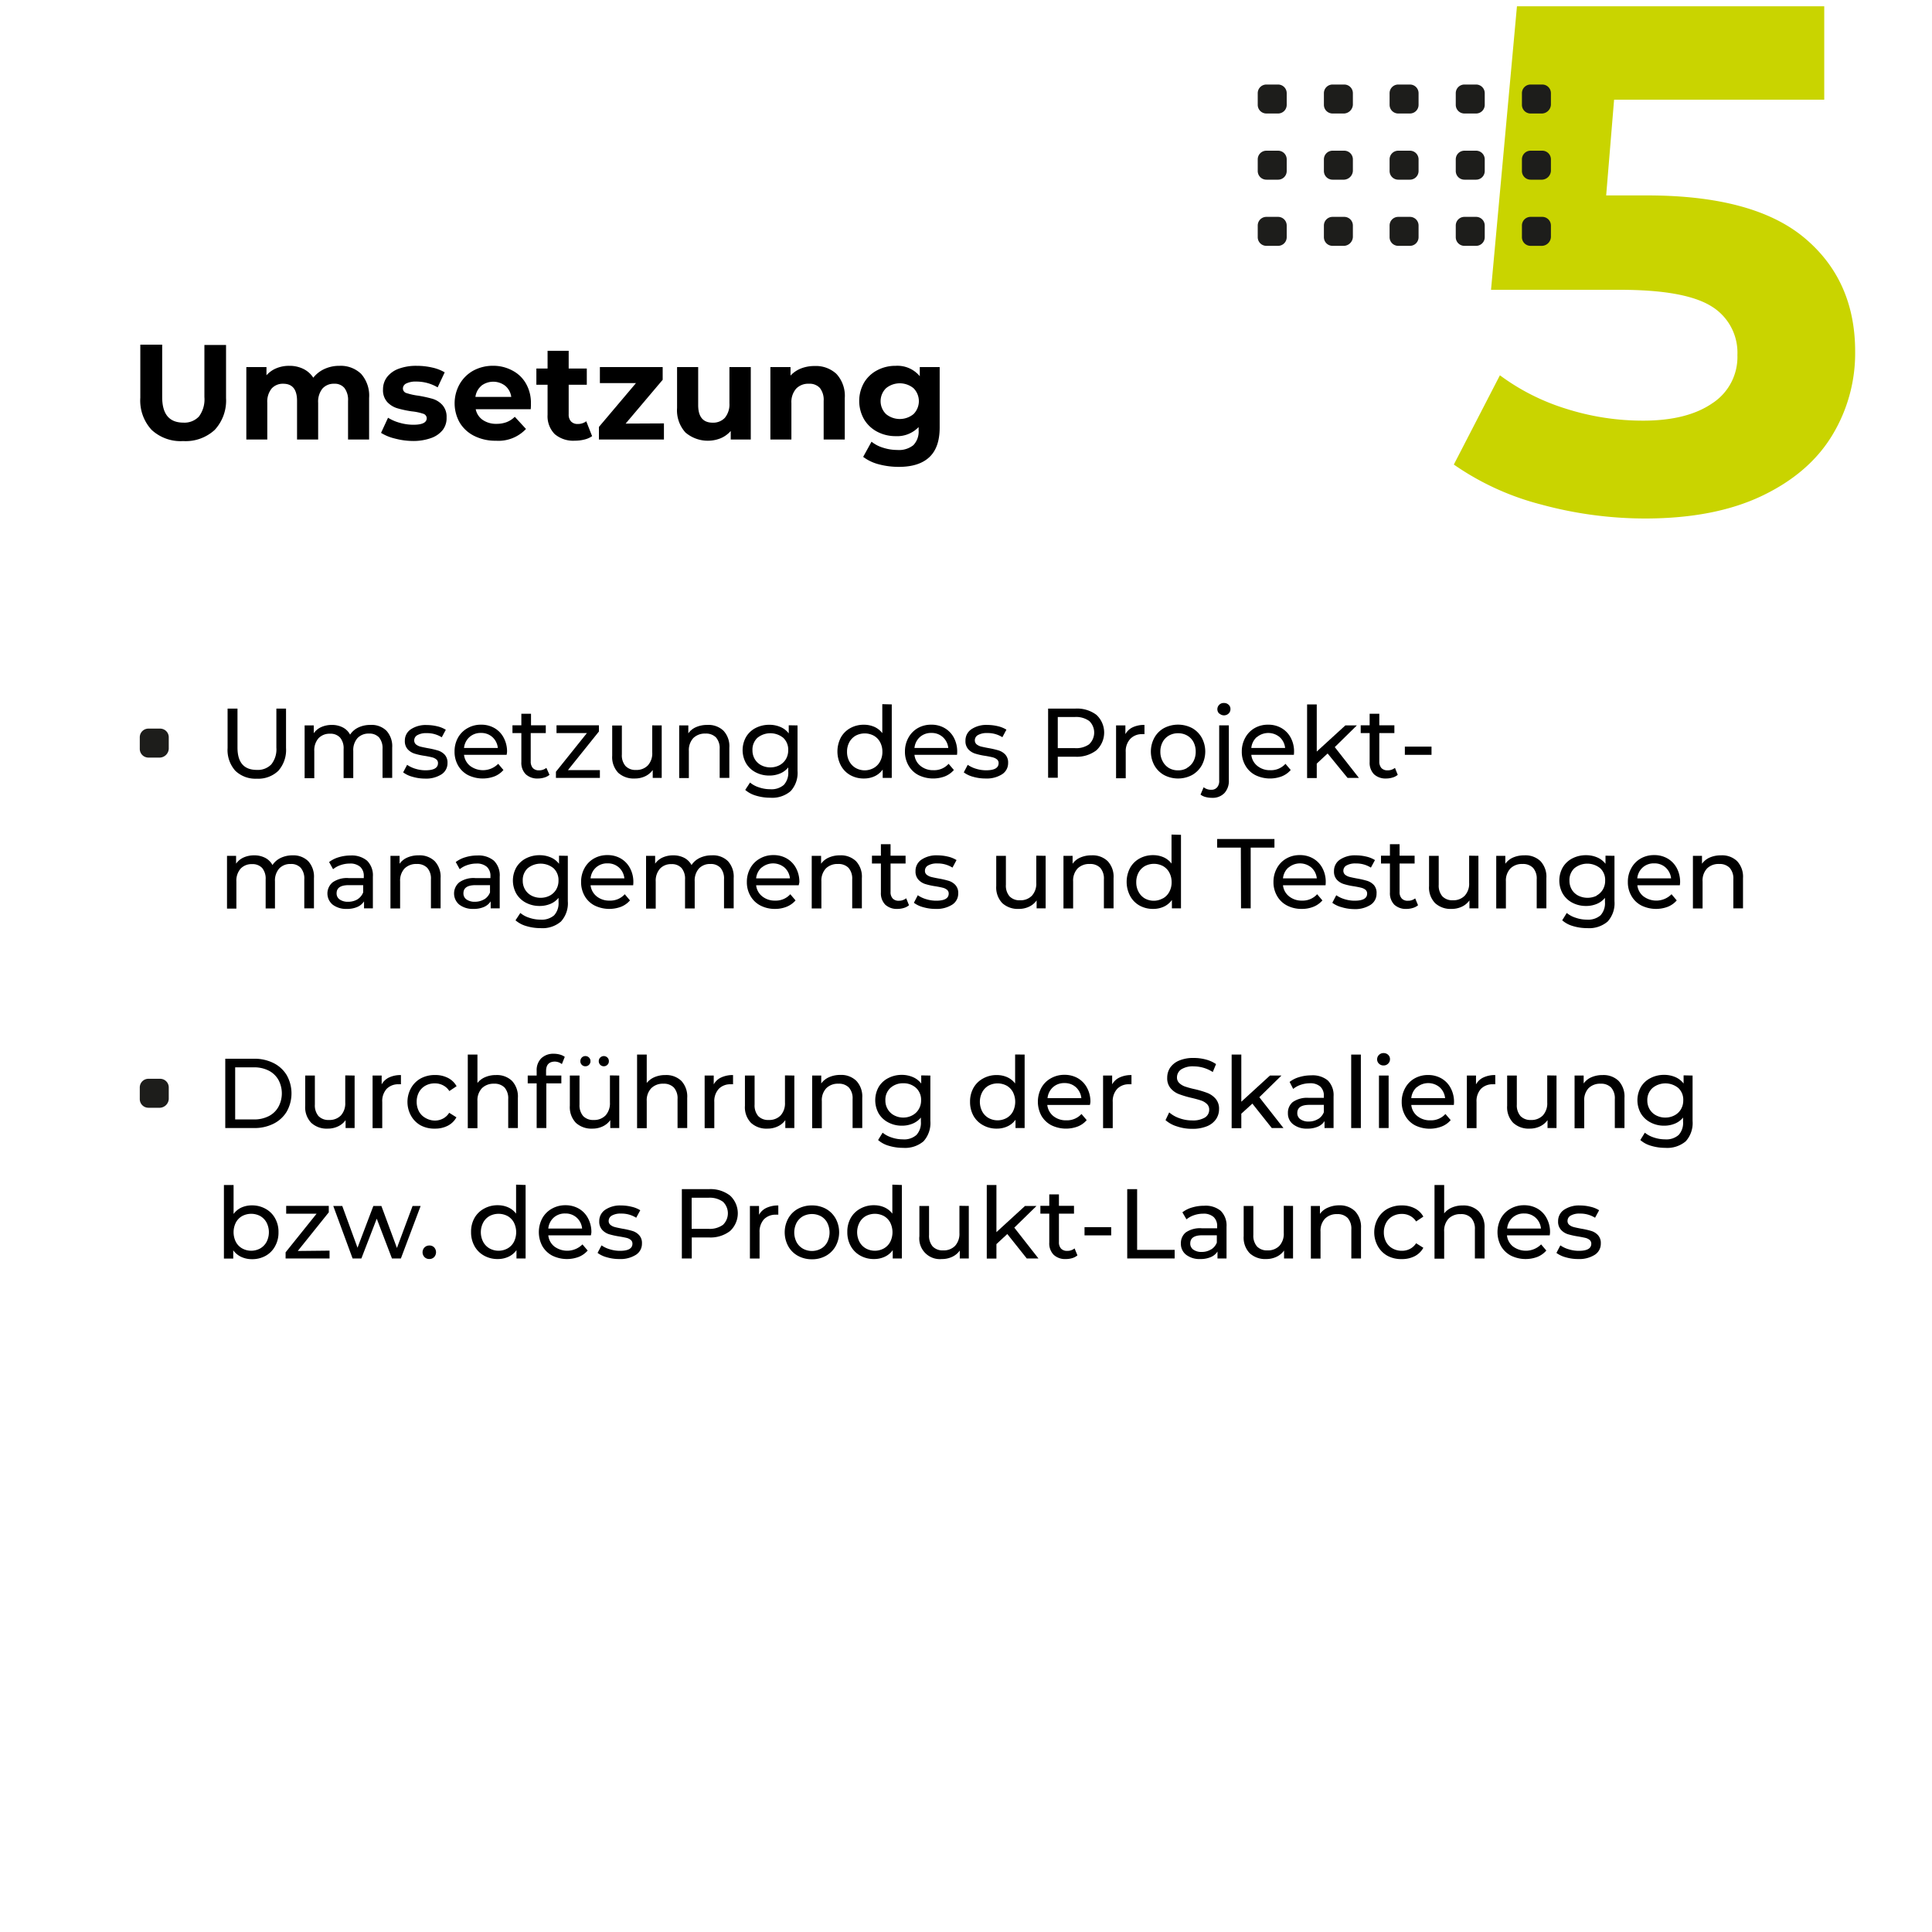 <svg id="Ebene_1" data-name="Ebene 1" xmlns="http://www.w3.org/2000/svg" viewBox="0 0 400 400">
  <g id="HG">
    <g style="isolation: isolate">
      <path d="M373.59,49.25q10.5,8.79,10.5,23.54a32.75,32.75,0,0,1-4.76,17.35Q374.56,98,364.8,102.66t-24.06,4.69a82.26,82.26,0,0,1-21.68-2.9A56,56,0,0,1,301,96.18l9.54-18.48a45.58,45.58,0,0,0,13.71,6.93,52.34,52.34,0,0,0,15.94,2.46q9.09,0,14.3-3.58a11.42,11.42,0,0,0,5.22-10,11.23,11.23,0,0,0-5.44-10.13Q348.78,60,335.37,60H308.7l5.37-58.7h63.62V20.64H334.18l-1.64,19.82H341Q363.08,40.46,373.59,49.25Z" fill="#c9d400"/>
    </g>
    <g>
      <g>
        <path d="M264.6,23.5h-2.4a1.79,1.79,0,0,1-1.8-1.8V19.3a1.79,1.79,0,0,1,1.8-1.8h2.4a1.79,1.79,0,0,1,1.8,1.8v2.4A1.79,1.79,0,0,1,264.6,23.5Z" fill="#1d1d1b"/>
        <path d="M278.3,23.5h-2.4a1.79,1.79,0,0,1-1.8-1.8V19.3a1.79,1.79,0,0,1,1.8-1.8h2.4a1.79,1.79,0,0,1,1.8,1.8v2.4A1.93,1.93,0,0,1,278.3,23.5Z" fill="#1d1d1b"/>
        <path d="M291.9,23.5h-2.4a1.79,1.79,0,0,1-1.8-1.8V19.3a1.79,1.79,0,0,1,1.8-1.8h2.4a1.79,1.79,0,0,1,1.8,1.8v2.4A1.79,1.79,0,0,1,291.9,23.5Z" fill="#1d1d1b"/>
        <path d="M305.6,23.5h-2.4a1.79,1.79,0,0,1-1.8-1.8V19.3a1.79,1.79,0,0,1,1.8-1.8h2.4a1.79,1.79,0,0,1,1.8,1.8v2.4A1.79,1.79,0,0,1,305.6,23.5Z" fill="#1d1d1b"/>
        <path d="M319.3,23.5h-2.4a1.79,1.79,0,0,1-1.8-1.8V19.3a1.79,1.79,0,0,1,1.8-1.8h2.4a1.79,1.79,0,0,1,1.8,1.8v2.4A1.93,1.93,0,0,1,319.3,23.5Z" fill="#1d1d1b"/>
      </g>
      <g>
        <path d="M264.6,37.2h-2.4a1.79,1.79,0,0,1-1.8-1.8V33a1.79,1.79,0,0,1,1.8-1.8h2.4a1.79,1.79,0,0,1,1.8,1.8v2.4A1.79,1.79,0,0,1,264.6,37.2Z" fill="#1d1d1b"/>
        <path d="M278.3,37.2h-2.4a1.79,1.79,0,0,1-1.8-1.8V33a1.79,1.79,0,0,1,1.8-1.8h2.4a1.79,1.79,0,0,1,1.8,1.8v2.4A1.93,1.93,0,0,1,278.3,37.2Z" fill="#1d1d1b"/>
        <path d="M291.9,37.2h-2.4a1.79,1.79,0,0,1-1.8-1.8V33a1.79,1.79,0,0,1,1.8-1.8h2.4a1.79,1.79,0,0,1,1.8,1.8v2.4A1.79,1.79,0,0,1,291.9,37.2Z" fill="#1d1d1b"/>
        <path d="M305.6,37.2h-2.4a1.79,1.79,0,0,1-1.8-1.8V33a1.79,1.79,0,0,1,1.8-1.8h2.4a1.79,1.79,0,0,1,1.8,1.8v2.4A1.79,1.79,0,0,1,305.6,37.2Z" fill="#1d1d1b"/>
        <path d="M319.3,37.2h-2.4a1.79,1.79,0,0,1-1.8-1.8V33a1.79,1.79,0,0,1,1.8-1.8h2.4a1.79,1.79,0,0,1,1.8,1.8v2.4A1.93,1.93,0,0,1,319.3,37.2Z" fill="#1d1d1b"/>
      </g>
      <g>
        <path d="M264.6,50.9h-2.4a1.79,1.79,0,0,1-1.8-1.8V46.7a1.79,1.79,0,0,1,1.8-1.8h2.4a1.79,1.79,0,0,1,1.8,1.8v2.4A1.79,1.79,0,0,1,264.6,50.9Z" fill="#1d1d1b"/>
        <path d="M278.3,50.9h-2.4a1.79,1.79,0,0,1-1.8-1.8V46.7a1.79,1.79,0,0,1,1.8-1.8h2.4a1.79,1.79,0,0,1,1.8,1.8v2.4A1.93,1.93,0,0,1,278.3,50.9Z" fill="#1d1d1b"/>
        <path d="M291.9,50.9h-2.4a1.79,1.79,0,0,1-1.8-1.8V46.7a1.79,1.79,0,0,1,1.8-1.8h2.4a1.79,1.79,0,0,1,1.8,1.8v2.4A1.79,1.79,0,0,1,291.9,50.9Z" fill="#1d1d1b"/>
        <path d="M305.6,50.9h-2.4a1.79,1.79,0,0,1-1.8-1.8V46.7a1.79,1.79,0,0,1,1.8-1.8h2.4a1.79,1.79,0,0,1,1.8,1.8v2.4A1.79,1.79,0,0,1,305.6,50.9Z" fill="#1d1d1b"/>
        <path d="M319.3,50.9h-2.4a1.79,1.79,0,0,1-1.8-1.8V46.7a1.79,1.79,0,0,1,1.8-1.8h2.4a1.79,1.79,0,0,1,1.8,1.8v2.4A1.93,1.93,0,0,1,319.3,50.9Z" fill="#1d1d1b"/>
      </g>
    </g>
  </g>
  <g>
    <rect x="26.9" y="70.3" width="314.1" height="21.7" fill="none"/>
    <g style="isolation: isolate">
      <path d="M31.39,89a8.94,8.94,0,0,1-2.34-6.64v-11h4.53V82.23q0,5.26,4.37,5.27a4.1,4.1,0,0,0,3.25-1.28,5.92,5.92,0,0,0,1.12-4V71.42H46.8v11A8.94,8.94,0,0,1,44.46,89a8.87,8.87,0,0,1-6.54,2.32A8.83,8.83,0,0,1,31.39,89Z"/>
      <path d="M74.76,77.4a6.8,6.8,0,0,1,1.66,5V91H72.06v-8a4.05,4.05,0,0,0-.75-2.67,2.59,2.59,0,0,0-2.11-.88,3.13,3.13,0,0,0-2.44,1,4.32,4.32,0,0,0-.89,2.95V91H61.5v-8q0-3.55-2.86-3.55a3.11,3.11,0,0,0-2.41,1,4.32,4.32,0,0,0-.89,2.95V91H51V76h4.17V77.7a5.53,5.53,0,0,1,2.06-1.46,6.84,6.84,0,0,1,2.68-.5,6.48,6.48,0,0,1,2.88.63,5.09,5.09,0,0,1,2.07,1.83,6.28,6.28,0,0,1,2.34-1.82,7.34,7.34,0,0,1,3.09-.64A6.08,6.08,0,0,1,74.76,77.4Z"/>
      <path d="M81.74,90.79a9.56,9.56,0,0,1-2.85-1.17l1.45-3.13a9.15,9.15,0,0,0,2.44,1.05,10.18,10.18,0,0,0,2.8.4c1.85,0,2.77-.45,2.77-1.37a1,1,0,0,0-.76-.92,10.72,10.72,0,0,0-2.32-.48,21.83,21.83,0,0,1-3-.64,4.72,4.72,0,0,1-2.09-1.29,3.65,3.65,0,0,1-.88-2.63,4.16,4.16,0,0,1,.83-2.54,5.36,5.36,0,0,1,2.4-1.72,10.36,10.36,0,0,1,3.74-.61,14.22,14.22,0,0,1,3.18.35,8.76,8.76,0,0,1,2.62,1l-1.46,3.11A8.64,8.64,0,0,0,86.22,79a4.45,4.45,0,0,0-2.1.39,1.17,1.17,0,0,0-.7,1,1,1,0,0,0,.76,1,13.08,13.08,0,0,0,2.41.53,27.27,27.27,0,0,1,3,.66,4.52,4.52,0,0,1,2,1.27,3.63,3.63,0,0,1,.87,2.58A4,4,0,0,1,91.68,89a5.31,5.31,0,0,1-2.45,1.7,10.9,10.9,0,0,1-3.82.6A15.06,15.06,0,0,1,81.74,90.79Z"/>
      <path d="M109.88,84.72H98.49a3.54,3.54,0,0,0,1.45,2.22,4.85,4.85,0,0,0,2.86.81,5.81,5.81,0,0,0,2.08-.35,4.89,4.89,0,0,0,1.7-1.11l2.32,2.52a7.79,7.79,0,0,1-6.21,2.44,9.76,9.76,0,0,1-4.51-1,7.29,7.29,0,0,1-3-2.75,8.11,8.11,0,0,1,0-8A7.38,7.38,0,0,1,98,76.73a8.52,8.52,0,0,1,4.11-1,8.32,8.32,0,0,1,4,1,6.84,6.84,0,0,1,2.81,2.73,8,8,0,0,1,1,4.13S109.94,84,109.88,84.72ZM99.66,79.88a3.6,3.6,0,0,0-1.23,2.3h7.42a3.62,3.62,0,0,0-1.23-2.29,4.06,4.06,0,0,0-5,0Z"/>
      <path d="M122.59,90.3A4.6,4.6,0,0,1,121,91a7.88,7.88,0,0,1-2,.24,5.89,5.89,0,0,1-4.16-1.37,5.27,5.27,0,0,1-1.47-4V79.66h-2.32V76.3h2.32V72.63h4.37V76.3h3.75v3.36h-3.75v6.13a2.06,2.06,0,0,0,.49,1.47,1.82,1.82,0,0,0,1.38.52,2.86,2.86,0,0,0,1.77-.56Z"/>
      <path d="M137.46,87.66V91H124V88.39l7.67-9.07h-7.47V76h13v2.63l-7.67,9.07Z"/>
      <path d="M155.44,76V91h-4.15V89.23a5.72,5.72,0,0,1-2.07,1.5,7.14,7.14,0,0,1-7.31-1.19,6.84,6.84,0,0,1-1.73-5.07V76h4.37v7.87c0,2.42,1,3.64,3,3.64a3.3,3.3,0,0,0,2.52-1,4.34,4.34,0,0,0,.95-3V76Z"/>
      <path d="M173.18,77.42a6.69,6.69,0,0,1,1.72,5V91h-4.37v-8a3.94,3.94,0,0,0-.78-2.67,2.88,2.88,0,0,0-2.27-.88,3.47,3.47,0,0,0-2.63,1,4.2,4.2,0,0,0-1,3V91H159.5V76h4.17v1.76a5.92,5.92,0,0,1,2.16-1.47,7.57,7.57,0,0,1,2.82-.51A6.22,6.22,0,0,1,173.18,77.42Z"/>
      <path d="M194.55,76V88.5c0,2.77-.71,4.82-2.15,6.16s-3.54,2-6.3,2a16,16,0,0,1-4.15-.53,9.13,9.13,0,0,1-3.24-1.54l1.73-3.14a7.12,7.12,0,0,0,2.41,1.25,9.5,9.5,0,0,0,2.91.46,4.75,4.75,0,0,0,3.35-1,4.07,4.07,0,0,0,1.08-3.1v-.64a6.13,6.13,0,0,1-4.76,1.88,8.08,8.08,0,0,1-3.8-.91,6.89,6.89,0,0,1-2.73-2.57,7.67,7.67,0,0,1,0-7.61,6.87,6.87,0,0,1,2.73-2.56,8,8,0,0,1,3.8-.91,6,6,0,0,1,5,2.15V76Zm-5.41,9.73a3.8,3.8,0,0,0,0-5.35,4.49,4.49,0,0,0-5.7,0,3.75,3.75,0,0,0,0,5.35,4.49,4.49,0,0,0,5.7,0Z"/>
    </g>
  </g>
  <g>
    <g style="isolation: isolate">
      <path d="M48.72,159.58a6.45,6.45,0,0,1-1.6-4.72v-8.15h2.05v8.07q0,4.62,4,4.62a3.87,3.87,0,0,0,3-1.14,5,5,0,0,0,1.05-3.48v-8.07h2v8.15a6.51,6.51,0,0,1-1.6,4.73,6,6,0,0,1-4.47,1.63A6,6,0,0,1,48.72,159.58Z"/>
      <path d="M80,151.28a4.75,4.75,0,0,1,1.2,3.52v6.26h-2v-6a3.46,3.46,0,0,0-.72-2.38,2.69,2.69,0,0,0-2.08-.8,3.13,3.13,0,0,0-2.38.93,3.77,3.77,0,0,0-.88,2.68v5.6h-2v-6a3.41,3.41,0,0,0-.73-2.38,2.68,2.68,0,0,0-2.08-.8,3.13,3.13,0,0,0-2.38.93,3.77,3.77,0,0,0-.88,2.68v5.6h-2V150.19h1.89v1.62a3.76,3.76,0,0,1,1.56-1.28,5.25,5.25,0,0,1,2.19-.44,4.78,4.78,0,0,1,2.25.51,3.5,3.5,0,0,1,1.52,1.5,4.2,4.2,0,0,1,1.71-1.48,5.66,5.66,0,0,1,2.47-.53A4.38,4.38,0,0,1,80,151.28Z"/>
      <path d="M85.39,160.82a5.54,5.54,0,0,1-1.92-.91l.82-1.56a6.1,6.1,0,0,0,1.74.82,7,7,0,0,0,2.07.31c1.72,0,2.58-.49,2.58-1.48a.93.93,0,0,0-.35-.78,2.21,2.21,0,0,0-.87-.42c-.35-.09-.84-.19-1.48-.3a13.65,13.65,0,0,1-2.15-.47,3.29,3.29,0,0,1-1.42-.9,2.49,2.49,0,0,1-.59-1.78A2.78,2.78,0,0,1,85.05,151a5.54,5.54,0,0,1,3.3-.89,9.53,9.53,0,0,1,2.17.26,5.89,5.89,0,0,1,1.78.72l-.84,1.56a5.67,5.67,0,0,0-3.13-.86,3.66,3.66,0,0,0-1.91.41,1.23,1.23,0,0,0-.66,1.09,1.07,1.07,0,0,0,.37.84,2.5,2.5,0,0,0,.91.45c.37.09.88.2,1.53.32a18.07,18.07,0,0,1,2.12.49,3.22,3.22,0,0,1,1.39.87,2.43,2.43,0,0,1,.57,1.72,2.72,2.72,0,0,1-1.26,2.35,5.94,5.94,0,0,1-3.43.87A9.12,9.12,0,0,1,85.39,160.82Z"/>
      <path d="M104.89,156.28H96.07a3.42,3.42,0,0,0,1.27,2.3,4.44,4.44,0,0,0,5.81-.44l1.08,1.28a4.77,4.77,0,0,1-1.83,1.31,6.92,6.92,0,0,1-5.51-.26,5.1,5.1,0,0,1-2.06-2,5.69,5.69,0,0,1-.72-2.87,5.79,5.79,0,0,1,.7-2.85,5.13,5.13,0,0,1,2-2,5.48,5.48,0,0,1,2.8-.71,5.38,5.38,0,0,1,2.78.71,4.94,4.94,0,0,1,1.9,2,6,6,0,0,1,.69,2.91A5.1,5.1,0,0,1,104.89,156.28Zm-7.7-3.67a3.5,3.5,0,0,0-1.12,2.25h7a3.47,3.47,0,0,0-1.11-2.24,3.4,3.4,0,0,0-2.37-.87A3.44,3.44,0,0,0,97.19,152.61Z"/>
      <path d="M113.77,160.42a3,3,0,0,1-1.07.56,4.42,4.42,0,0,1-1.31.2,3.5,3.5,0,0,1-2.54-.88,3.34,3.34,0,0,1-.91-2.52v-6H106.1v-1.62h1.84v-2.38h2v2.38H113v1.62h-3.12v5.88a2,2,0,0,0,.44,1.36,1.67,1.67,0,0,0,1.26.47,2.38,2.38,0,0,0,1.54-.51Z"/>
      <path d="M124.2,159.44v1.62h-9.1v-1.28l6.41-8h-6.29v-1.62H124v1.29l-6.42,8Z"/>
      <path d="M137,150.19v10.87h-1.86v-1.64a4,4,0,0,1-1.57,1.3,4.87,4.87,0,0,1-2.12.46A4.76,4.76,0,0,1,128,160a4.7,4.7,0,0,1-1.25-3.54v-6.25h2v6a3.36,3.36,0,0,0,.76,2.39,2.82,2.82,0,0,0,2.17.81,3.24,3.24,0,0,0,2.46-.95,3.69,3.69,0,0,0,.9-2.66v-5.62Z"/>
      <path d="M149.79,151.29A4.68,4.68,0,0,1,151,154.8v6.26h-2v-6a3.37,3.37,0,0,0-.76-2.38,2.88,2.88,0,0,0-2.18-.8,3.41,3.41,0,0,0-2.52.93,3.69,3.69,0,0,0-.92,2.68v5.6h-2V150.19h1.89v1.64a3.76,3.76,0,0,1,1.61-1.29,5.59,5.59,0,0,1,2.3-.45A4.48,4.48,0,0,1,149.79,151.29Z"/>
      <path d="M165.12,150.19v9.39a5.58,5.58,0,0,1-1.42,4.21,5.85,5.85,0,0,1-4.22,1.37,10.13,10.13,0,0,1-2.93-.42,5.85,5.85,0,0,1-2.26-1.2l1-1.52a5.43,5.43,0,0,0,1.87,1,7,7,0,0,0,2.31.38,3.88,3.88,0,0,0,2.82-.9,3.71,3.71,0,0,0,.91-2.75v-.86a4.36,4.36,0,0,1-1.71,1.26,5.72,5.72,0,0,1-2.21.42,6,6,0,0,1-2.81-.66,5,5,0,0,1-2-1.87,5.55,5.55,0,0,1,0-5.47,4.93,4.93,0,0,1,2-1.86,6.09,6.09,0,0,1,2.81-.65,5.78,5.78,0,0,1,2.29.45,4.22,4.22,0,0,1,1.73,1.33v-1.68Zm-3.74,8.24a3.36,3.36,0,0,0,1.33-1.26,3.52,3.52,0,0,0,.48-1.83,3.35,3.35,0,0,0-1-2.56,4.24,4.24,0,0,0-5.4,0,3.35,3.35,0,0,0-1,2.56,3.52,3.52,0,0,0,.48,1.83,3.36,3.36,0,0,0,1.33,1.26,4.11,4.11,0,0,0,1.94.45A4.06,4.06,0,0,0,161.38,158.43Z"/>
      <path d="M184.63,145.84v15.22h-1.88v-1.73a4.27,4.27,0,0,1-1.66,1.38,5.23,5.23,0,0,1-2.22.47,5.68,5.68,0,0,1-2.83-.7,5,5,0,0,1-1.95-2,6.26,6.26,0,0,1,0-5.79,5,5,0,0,1,1.95-1.94,5.68,5.68,0,0,1,2.83-.7,5.31,5.31,0,0,1,2.16.44,4.24,4.24,0,0,1,1.64,1.3v-6ZM180.9,159a3.34,3.34,0,0,0,1.31-1.35,4.05,4.05,0,0,0,.48-2,4.11,4.11,0,0,0-.48-2,3.31,3.31,0,0,0-1.31-1.34,4,4,0,0,0-3.74,0,3.45,3.45,0,0,0-1.31,1.34,4.11,4.11,0,0,0-.48,2,4.05,4.05,0,0,0,.48,2,3.47,3.47,0,0,0,1.31,1.35,3.81,3.81,0,0,0,3.74,0Z"/>
      <path d="M198.14,156.28h-8.81a3.37,3.37,0,0,0,1.26,2.3,4.07,4.07,0,0,0,2.67.88,4,4,0,0,0,3.14-1.32l1.09,1.28a4.88,4.88,0,0,1-1.84,1.31,6.9,6.9,0,0,1-5.5-.26,5,5,0,0,1-2.06-2,5.6,5.6,0,0,1-.73-2.87,5.79,5.79,0,0,1,.71-2.85,5.1,5.1,0,0,1,1.94-2,5.48,5.48,0,0,1,2.8-.71,5.35,5.35,0,0,1,2.78.71,5,5,0,0,1,1.91,2,6.13,6.13,0,0,1,.68,2.91A5.1,5.1,0,0,1,198.14,156.28Zm-7.7-3.67a3.49,3.49,0,0,0-1.11,2.25h7a3.48,3.48,0,0,0-1.12-2.24,3.38,3.38,0,0,0-2.37-.87A3.44,3.44,0,0,0,190.44,152.61Z"/>
      <path d="M201.46,160.82a5.54,5.54,0,0,1-1.92-.91l.82-1.56a6,6,0,0,0,1.74.82,7,7,0,0,0,2.07.31c1.72,0,2.58-.49,2.58-1.48a.93.93,0,0,0-.35-.78,2.21,2.21,0,0,0-.87-.42c-.35-.09-.84-.19-1.48-.3a13.25,13.25,0,0,1-2.14-.47,3.26,3.26,0,0,1-1.43-.9,2.49,2.49,0,0,1-.59-1.78,2.78,2.78,0,0,1,1.23-2.37,5.54,5.54,0,0,1,3.3-.89,9.53,9.53,0,0,1,2.17.26,5.89,5.89,0,0,1,1.78.72l-.84,1.56a5.67,5.67,0,0,0-3.13-.86,3.66,3.66,0,0,0-1.91.41,1.23,1.23,0,0,0-.66,1.09,1.07,1.07,0,0,0,.37.84,2.5,2.5,0,0,0,.91.45c.37.09.88.2,1.53.32a18.07,18.07,0,0,1,2.12.49,3.22,3.22,0,0,1,1.39.87,2.43,2.43,0,0,1,.57,1.72,2.72,2.72,0,0,1-1.26,2.35,5.94,5.94,0,0,1-3.43.87A9.12,9.12,0,0,1,201.46,160.82Z"/>
      <path d="M227,148a5,5,0,0,1,0,7.34,6.65,6.65,0,0,1-4.39,1.33H219v4.35H217V146.71h5.6A6.65,6.65,0,0,1,227,148Zm-1.48,6.06a3.31,3.31,0,0,0,0-4.78,4.63,4.63,0,0,0-3-.83H219v6.44h3.49A4.63,4.63,0,0,0,225.49,154.1Z"/>
      <path d="M234.51,150.58a5.47,5.47,0,0,1,2.44-.49V152a2.64,2.64,0,0,0-.45,0,3.28,3.28,0,0,0-2.51,1,3.75,3.75,0,0,0-.92,2.71v5.42h-2V150.19H233V152A3.37,3.37,0,0,1,234.51,150.58Z"/>
      <path d="M241,160.46a5.2,5.2,0,0,1-2-2,6,6,0,0,1,0-5.72,5.08,5.08,0,0,1,2-2,6.3,6.3,0,0,1,5.81,0,5.19,5.19,0,0,1,2,2,6,6,0,0,1,0,5.72,5.31,5.31,0,0,1-2,2,6.22,6.22,0,0,1-5.81,0Zm4.78-1.49a3.4,3.4,0,0,0,1.31-1.35,4.16,4.16,0,0,0,.47-2,4.22,4.22,0,0,0-.47-2,3.38,3.38,0,0,0-1.31-1.34,3.74,3.74,0,0,0-1.87-.47,3.8,3.8,0,0,0-1.88.47,3.45,3.45,0,0,0-1.31,1.34,4.11,4.11,0,0,0-.48,2,4.05,4.05,0,0,0,.48,2A3.47,3.47,0,0,0,242,159a3.61,3.61,0,0,0,1.88.49A3.55,3.55,0,0,0,245.79,159Z"/>
      <path d="M249.56,165a2.74,2.74,0,0,1-1-.49l.64-1.52a2.42,2.42,0,0,0,1.6.52A1.49,1.49,0,0,0,252,163a2,2,0,0,0,.42-1.42v-11.4h2v11.36a3.71,3.71,0,0,1-.9,2.64,3.34,3.34,0,0,1-2.56,1A5.1,5.1,0,0,1,249.56,165Zm2.86-17.26a1.27,1.27,0,0,1,0-1.81,1.26,1.26,0,0,1,1-.38,1.32,1.32,0,0,1,.95.36,1.13,1.13,0,0,1,.38.89,1.23,1.23,0,0,1-.38.93,1.39,1.39,0,0,1-1.9,0Z"/>
      <path d="M267.88,156.28h-8.81a3.37,3.37,0,0,0,1.26,2.3,4.07,4.07,0,0,0,2.67.88,4,4,0,0,0,3.14-1.32l1.09,1.28a4.8,4.8,0,0,1-1.84,1.31,6.9,6.9,0,0,1-5.5-.26,5,5,0,0,1-2.06-2,5.6,5.6,0,0,1-.73-2.87,5.79,5.79,0,0,1,.71-2.85,5.1,5.1,0,0,1,1.94-2,5.48,5.48,0,0,1,2.8-.71,5.35,5.35,0,0,1,2.78.71,5,5,0,0,1,1.91,2,6,6,0,0,1,.68,2.91A5.1,5.1,0,0,1,267.88,156.28Zm-7.69-3.67a3.46,3.46,0,0,0-1.12,2.25h7a3.48,3.48,0,0,0-1.12-2.24,3.67,3.67,0,0,0-4.73,0Z"/>
      <path d="M274.87,156l-2.25,2.09v3h-2V145.84h2v9.76l5.92-5.41h2.38l-4.57,4.49,5,6.38H279Z"/>
      <path d="M289.39,160.42a2.87,2.87,0,0,1-1.07.56,4.42,4.42,0,0,1-1.31.2,3.51,3.51,0,0,1-2.54-.88,3.38,3.38,0,0,1-.9-2.52v-6h-1.85v-1.62h1.85v-2.38h2v2.38h3.12v1.62h-3.12v5.88a2,2,0,0,0,.44,1.36,1.68,1.68,0,0,0,1.27.47,2.35,2.35,0,0,0,1.53-.51Z"/>
      <path d="M290.86,154.58h5.52v1.7h-5.52Z"/>
      <path d="M63.8,178.28A4.75,4.75,0,0,1,65,181.8v6.26H63v-6a3.41,3.41,0,0,0-.73-2.38,2.68,2.68,0,0,0-2.08-.8,3.13,3.13,0,0,0-2.38.93,3.77,3.77,0,0,0-.88,2.68v5.6H55v-6a3.46,3.46,0,0,0-.72-2.38,2.7,2.7,0,0,0-2.09-.8,3.1,3.1,0,0,0-2.37.93,3.77,3.77,0,0,0-.88,2.68v5.6H47V177.19h1.88v1.62a3.83,3.83,0,0,1,1.56-1.28,5.25,5.25,0,0,1,2.19-.44,4.85,4.85,0,0,1,2.26.51,3.55,3.55,0,0,1,1.52,1.5,4.2,4.2,0,0,1,1.71-1.48,5.63,5.63,0,0,1,2.47-.53A4.38,4.38,0,0,1,63.8,178.28Z"/>
      <path d="M76,178.2a4.25,4.25,0,0,1,1.2,3.3v6.56H75.37v-1.44a3.15,3.15,0,0,1-1.4,1.16,5.32,5.32,0,0,1-2.17.4,4.58,4.58,0,0,1-2.92-.88,3,3,0,0,1,0-4.63,5.15,5.15,0,0,1,3.32-.87h3.12v-.39a2.51,2.51,0,0,0-.74-1.94,3.12,3.12,0,0,0-2.17-.68,5.82,5.82,0,0,0-1.89.32,4.86,4.86,0,0,0-1.56.85l-.82-1.48a6,6,0,0,1,2-1,8.4,8.4,0,0,1,2.48-.36A4.91,4.91,0,0,1,76,178.2Zm-2,8a2.94,2.94,0,0,0,1.19-1.43v-1.51h-3c-1.66,0-2.5.56-2.5,1.68a1.5,1.5,0,0,0,.64,1.29,2.92,2.92,0,0,0,1.76.47A3.72,3.72,0,0,0,74.08,186.16Z"/>
      <path d="M90,178.29a4.72,4.72,0,0,1,1.22,3.51v6.26h-2v-6a3.32,3.32,0,0,0-.76-2.38,2.87,2.87,0,0,0-2.17-.8,3.41,3.41,0,0,0-2.53.93,3.69,3.69,0,0,0-.92,2.68v5.6h-2V177.19h1.89v1.64a3.82,3.82,0,0,1,1.61-1.29,5.67,5.67,0,0,1,2.31-.45A4.5,4.5,0,0,1,90,178.29Z"/>
      <path d="M102.26,178.2a4.25,4.25,0,0,1,1.2,3.3v6.56h-1.87v-1.44a3.15,3.15,0,0,1-1.4,1.16,5.32,5.32,0,0,1-2.17.4,4.58,4.58,0,0,1-2.92-.88,3,3,0,0,1,0-4.63,5.15,5.15,0,0,1,3.32-.87h3.12v-.39a2.51,2.51,0,0,0-.74-1.94,3.12,3.12,0,0,0-2.17-.68,5.82,5.82,0,0,0-1.89.32,4.86,4.86,0,0,0-1.56.85l-.82-1.48a6,6,0,0,1,2-1,8.4,8.4,0,0,1,2.48-.36A4.93,4.93,0,0,1,102.26,178.2Zm-2,8a2.94,2.94,0,0,0,1.19-1.43v-1.51h-3c-1.66,0-2.5.56-2.5,1.68a1.5,1.5,0,0,0,.64,1.29,2.92,2.92,0,0,0,1.76.47A3.72,3.72,0,0,0,100.3,186.16Z"/>
      <path d="M117.56,177.19v9.39a5.58,5.58,0,0,1-1.42,4.21,5.85,5.85,0,0,1-4.22,1.37,10.13,10.13,0,0,1-2.93-.42,5.85,5.85,0,0,1-2.26-1.2l1-1.52a5.43,5.43,0,0,0,1.87,1,7,7,0,0,0,2.31.38,3.88,3.88,0,0,0,2.82-.9,3.71,3.71,0,0,0,.91-2.75v-.86a4.29,4.29,0,0,1-1.71,1.26,5.71,5.71,0,0,1-2.2.42,6,6,0,0,1-2.82-.66,5,5,0,0,1-2-1.87,5.55,5.55,0,0,1,0-5.47,4.93,4.93,0,0,1,2-1.86,6.1,6.1,0,0,1,2.82-.65,5.73,5.73,0,0,1,2.28.45,4.22,4.22,0,0,1,1.73,1.33v-1.68Zm-3.74,8.24a3.36,3.36,0,0,0,1.33-1.26,3.52,3.52,0,0,0,.48-1.83,3.35,3.35,0,0,0-1-2.56,4.24,4.24,0,0,0-5.4,0,3.35,3.35,0,0,0-1,2.56,3.52,3.52,0,0,0,.48,1.83,3.36,3.36,0,0,0,1.33,1.26,4.11,4.11,0,0,0,1.94.45A4.06,4.06,0,0,0,113.82,185.43Z"/>
      <path d="M131.09,183.28h-8.82a3.45,3.45,0,0,0,1.26,2.3,4.08,4.08,0,0,0,2.68.88,4,4,0,0,0,3.14-1.32l1.08,1.28a4.77,4.77,0,0,1-1.83,1.31,6.92,6.92,0,0,1-5.51-.26,5,5,0,0,1-2.06-2,5.69,5.69,0,0,1-.72-2.87,5.79,5.79,0,0,1,.7-2.85,5.06,5.06,0,0,1,1.95-2,5.48,5.48,0,0,1,2.8-.71,5.38,5.38,0,0,1,2.78.71,5,5,0,0,1,1.9,2,6,6,0,0,1,.69,2.91A5.1,5.1,0,0,1,131.09,183.28Zm-7.7-3.67a3.46,3.46,0,0,0-1.12,2.25h7a3.52,3.52,0,0,0-1.11-2.24,3.4,3.4,0,0,0-2.37-.87A3.44,3.44,0,0,0,123.39,179.61Z"/>
      <path d="M150.7,178.28a4.75,4.75,0,0,1,1.2,3.52v6.26h-2v-6a3.41,3.41,0,0,0-.73-2.38,2.69,2.69,0,0,0-2.08-.8,3.13,3.13,0,0,0-2.38.93,3.77,3.77,0,0,0-.88,2.68v5.6h-2v-6a3.41,3.41,0,0,0-.73-2.38,2.66,2.66,0,0,0-2.08-.8,3.1,3.1,0,0,0-2.37.93,3.77,3.77,0,0,0-.89,2.68v5.6h-2V177.19h1.88v1.62a3.83,3.83,0,0,1,1.56-1.28,5.25,5.25,0,0,1,2.19-.44,4.85,4.85,0,0,1,2.26.51,3.6,3.6,0,0,1,1.52,1.5,4.2,4.2,0,0,1,1.71-1.48,5.63,5.63,0,0,1,2.47-.53A4.4,4.4,0,0,1,150.7,178.28Z"/>
      <path d="M165.36,183.28h-8.81a3.37,3.37,0,0,0,1.26,2.3,4.07,4.07,0,0,0,2.67.88,4,4,0,0,0,3.14-1.32l1.09,1.28a4.8,4.8,0,0,1-1.84,1.31,6.37,6.37,0,0,1-2.45.45,6.44,6.44,0,0,1-3-.71,5,5,0,0,1-2.06-2,5.6,5.6,0,0,1-.73-2.87,5.79,5.79,0,0,1,.71-2.85,5.06,5.06,0,0,1,2-2,5.44,5.44,0,0,1,2.79-.71,5.35,5.35,0,0,1,2.78.71,5,5,0,0,1,1.91,2,6,6,0,0,1,.68,2.91A5.1,5.1,0,0,1,165.36,183.28Zm-7.69-3.67a3.46,3.46,0,0,0-1.12,2.25h7a3.48,3.48,0,0,0-1.12-2.24,3.67,3.67,0,0,0-4.73,0Z"/>
      <path d="M177.22,178.29a4.68,4.68,0,0,1,1.22,3.51v6.26h-2v-6a3.37,3.37,0,0,0-.76-2.38,2.88,2.88,0,0,0-2.18-.8,3.41,3.41,0,0,0-2.52.93,3.69,3.69,0,0,0-.92,2.68v5.6h-2V177.19H170v1.64a3.76,3.76,0,0,1,1.61-1.29,5.59,5.59,0,0,1,2.3-.45A4.48,4.48,0,0,1,177.22,178.29Z"/>
      <path d="M188.2,187.42a2.9,2.9,0,0,1-1.06.56,4.54,4.54,0,0,1-1.32.2,3.51,3.51,0,0,1-2.54-.88,3.38,3.38,0,0,1-.9-2.52v-6h-1.85v-1.62h1.85v-2.38h2v2.38h3.11v1.62h-3.11v5.88a1.9,1.9,0,0,0,.44,1.36,1.64,1.64,0,0,0,1.26.47,2.4,2.4,0,0,0,1.54-.51Z"/>
      <path d="M191.13,187.82a5.54,5.54,0,0,1-1.92-.91l.81-1.56a6,6,0,0,0,1.75.82,7,7,0,0,0,2.07.31c1.72,0,2.58-.49,2.58-1.48a1,1,0,0,0-.35-.78,2.21,2.21,0,0,0-.87-.42c-.35-.09-.84-.19-1.49-.3a13.76,13.76,0,0,1-2.14-.47,3.23,3.23,0,0,1-1.42-.9,2.49,2.49,0,0,1-.6-1.78,2.78,2.78,0,0,1,1.23-2.37,5.54,5.54,0,0,1,3.3-.89,9.55,9.55,0,0,1,2.18.26,5.89,5.89,0,0,1,1.78.72l-.84,1.56a5.68,5.68,0,0,0-3.14-.86,3.62,3.62,0,0,0-1.9.41,1.23,1.23,0,0,0-.66,1.09,1,1,0,0,0,.37.84,2.5,2.5,0,0,0,.91.45c.36.09.87.2,1.53.32a18.56,18.56,0,0,1,2.12.49,3.13,3.13,0,0,1,1.38.87,2.39,2.39,0,0,1,.58,1.72,2.72,2.72,0,0,1-1.26,2.35,6,6,0,0,1-3.44.87A9.1,9.1,0,0,1,191.13,187.82Z"/>
      <path d="M216.49,177.19v10.87h-1.87v-1.64a3.9,3.9,0,0,1-1.56,1.3,4.87,4.87,0,0,1-2.12.46,4.76,4.76,0,0,1-3.43-1.2,4.7,4.7,0,0,1-1.25-3.54v-6.25h2v6a3.36,3.36,0,0,0,.76,2.39,2.82,2.82,0,0,0,2.17.81,3.24,3.24,0,0,0,2.46-.95,3.69,3.69,0,0,0,.9-2.66v-5.62Z"/>
      <path d="M229.33,178.29a4.68,4.68,0,0,1,1.22,3.51v6.26h-2v-6a3.36,3.36,0,0,0-.75-2.38,2.88,2.88,0,0,0-2.18-.8,3.41,3.41,0,0,0-2.52.93,3.69,3.69,0,0,0-.92,2.68v5.6h-2V177.19h1.89v1.64a3.76,3.76,0,0,1,1.61-1.29,5.59,5.59,0,0,1,2.3-.45A4.48,4.48,0,0,1,229.33,178.29Z"/>
      <path d="M244.51,172.84v15.22h-1.88v-1.73a4.27,4.27,0,0,1-1.66,1.38,5.23,5.23,0,0,1-2.22.47,5.68,5.68,0,0,1-2.83-.7,5,5,0,0,1-1.95-2,6.26,6.26,0,0,1,0-5.79,5,5,0,0,1,1.95-1.94,5.68,5.68,0,0,1,2.83-.7,5.31,5.31,0,0,1,2.16.44,4.24,4.24,0,0,1,1.64,1.3v-6ZM240.78,186a3.34,3.34,0,0,0,1.31-1.35,4.05,4.05,0,0,0,.48-2,4.11,4.11,0,0,0-.48-2,3.31,3.31,0,0,0-1.31-1.34,4,4,0,0,0-3.74,0,3.45,3.45,0,0,0-1.31,1.34,4.11,4.11,0,0,0-.48,2,4.05,4.05,0,0,0,.48,2A3.47,3.47,0,0,0,237,186a3.81,3.81,0,0,0,3.74,0Z"/>
      <path d="M256.9,175.49H252v-1.78h11.86v1.78h-4.92v12.57h-2Z"/>
      <path d="M274.44,183.28h-8.81a3.37,3.37,0,0,0,1.26,2.3,4.07,4.07,0,0,0,2.67.88,4,4,0,0,0,3.14-1.32l1.09,1.28a4.8,4.8,0,0,1-1.84,1.31,6.37,6.37,0,0,1-2.45.45,6.44,6.44,0,0,1-3.05-.71,5,5,0,0,1-2.06-2,5.6,5.6,0,0,1-.73-2.87,5.79,5.79,0,0,1,.71-2.85,5.06,5.06,0,0,1,1.95-2,5.44,5.44,0,0,1,2.79-.71,5.35,5.35,0,0,1,2.78.71,5,5,0,0,1,1.91,2,6,6,0,0,1,.68,2.91A5.1,5.1,0,0,1,274.44,183.28Zm-7.69-3.67a3.46,3.46,0,0,0-1.12,2.25h7a3.48,3.48,0,0,0-1.12-2.24,3.67,3.67,0,0,0-4.73,0Z"/>
      <path d="M277.76,187.82a5.54,5.54,0,0,1-1.92-.91l.82-1.56a6.1,6.1,0,0,0,1.74.82,7,7,0,0,0,2.07.31c1.72,0,2.58-.49,2.58-1.48a1,1,0,0,0-.34-.78,2.32,2.32,0,0,0-.88-.42c-.34-.09-.84-.19-1.48-.3a13.25,13.25,0,0,1-2.14-.47,3.26,3.26,0,0,1-1.43-.9,2.49,2.49,0,0,1-.59-1.78,2.78,2.78,0,0,1,1.23-2.37,5.54,5.54,0,0,1,3.3-.89,9.46,9.46,0,0,1,2.17.26,5.89,5.89,0,0,1,1.78.72l-.84,1.56a5.67,5.67,0,0,0-3.13-.86,3.66,3.66,0,0,0-1.91.41,1.23,1.23,0,0,0-.66,1.09,1.07,1.07,0,0,0,.37.84,2.47,2.47,0,0,0,.92.45c.36.09.87.2,1.52.32a18.07,18.07,0,0,1,2.12.49,3.22,3.22,0,0,1,1.39.87A2.43,2.43,0,0,1,285,185a2.72,2.72,0,0,1-1.26,2.35,5.94,5.94,0,0,1-3.43.87A9.12,9.12,0,0,1,277.76,187.82Z"/>
      <path d="M293.59,187.42a2.87,2.87,0,0,1-1.07.56,4.42,4.42,0,0,1-1.31.2,3.51,3.51,0,0,1-2.54-.88,3.38,3.38,0,0,1-.9-2.52v-6h-1.85v-1.62h1.85v-2.38h2v2.38h3.11v1.62h-3.11v5.88a1.9,1.9,0,0,0,.44,1.36,1.64,1.64,0,0,0,1.26.47A2.35,2.35,0,0,0,293,186Z"/>
      <path d="M306.09,177.19v10.87h-1.86v-1.64a4,4,0,0,1-1.57,1.3,4.87,4.87,0,0,1-2.12.46,4.72,4.72,0,0,1-3.42-1.2,4.66,4.66,0,0,1-1.25-3.54v-6.25h2v6a3.41,3.41,0,0,0,.76,2.39,2.84,2.84,0,0,0,2.17.81,3.24,3.24,0,0,0,2.46-.95,3.65,3.65,0,0,0,.91-2.66v-5.62Z"/>
      <path d="M318.94,178.29a4.72,4.72,0,0,1,1.22,3.51v6.26h-2v-6a3.32,3.32,0,0,0-.76-2.38,2.85,2.85,0,0,0-2.17-.8,3.37,3.37,0,0,0-2.52.93,3.65,3.65,0,0,0-.93,2.68v5.6h-2V177.19h1.88v1.64a3.89,3.89,0,0,1,1.61-1.29,5.67,5.67,0,0,1,2.31-.45A4.5,4.5,0,0,1,318.94,178.29Z"/>
      <path d="M334.26,177.19v9.39a5.62,5.62,0,0,1-1.41,4.21,5.88,5.88,0,0,1-4.23,1.37,10.13,10.13,0,0,1-2.93-.42,5.74,5.74,0,0,1-2.25-1.2l.94-1.52a5.48,5.48,0,0,0,1.88,1,6.89,6.89,0,0,0,2.3.38,3.88,3.88,0,0,0,2.82-.9,3.71,3.71,0,0,0,.91-2.75v-.86a4.29,4.29,0,0,1-1.71,1.26,5.67,5.67,0,0,1-2.2.42,6,6,0,0,1-2.82-.66,5,5,0,0,1-2-1.87,5.55,5.55,0,0,1,0-5.47,4.93,4.93,0,0,1,2-1.86,6.1,6.1,0,0,1,2.82-.65,5.73,5.73,0,0,1,2.28.45,4.25,4.25,0,0,1,1.74,1.33v-1.68Zm-3.74,8.24a3.3,3.3,0,0,0,1.33-1.26,3.52,3.52,0,0,0,.48-1.83,3.32,3.32,0,0,0-1-2.56,4.23,4.23,0,0,0-5.39,0,3.33,3.33,0,0,0-1,2.56,3.52,3.52,0,0,0,.48,1.83,3.32,3.32,0,0,0,1.34,1.26,4.34,4.34,0,0,0,3.85,0Z"/>
      <path d="M347.79,183.28H339a3.37,3.37,0,0,0,1.26,2.3,4.44,4.44,0,0,0,5.81-.44l1.08,1.28a4.77,4.77,0,0,1-1.83,1.31,6.9,6.9,0,0,1-5.5-.26,5,5,0,0,1-2.06-2,5.6,5.6,0,0,1-.73-2.87,5.69,5.69,0,0,1,.71-2.85,5.1,5.1,0,0,1,1.94-2,5.48,5.48,0,0,1,2.8-.71,5.35,5.35,0,0,1,2.78.71,5,5,0,0,1,1.91,2,6.13,6.13,0,0,1,.68,2.91A5.1,5.1,0,0,1,347.79,183.28Zm-7.7-3.67a3.45,3.45,0,0,0-1.11,2.25h7a3.53,3.53,0,0,0-1.12-2.24,3.4,3.4,0,0,0-2.37-.87A3.44,3.44,0,0,0,340.09,179.61Z"/>
      <path d="M359.65,178.29a4.72,4.72,0,0,1,1.22,3.51v6.26h-2v-6a3.32,3.32,0,0,0-.76-2.38,2.85,2.85,0,0,0-2.17-.8,3.37,3.37,0,0,0-2.52.93,3.65,3.65,0,0,0-.92,2.68v5.6h-2V177.19h1.88v1.64a3.89,3.89,0,0,1,1.61-1.29,5.67,5.67,0,0,1,2.31-.45A4.48,4.48,0,0,1,359.65,178.29Z"/>
    </g>
    <path d="M33.14,156.85h-2.4a1.79,1.79,0,0,1-1.8-1.8v-2.4a1.79,1.79,0,0,1,1.8-1.8h2.4a1.79,1.79,0,0,1,1.8,1.8v2.4A1.93,1.93,0,0,1,33.14,156.85Z" fill="#1d1d1b"/>
  </g>
  <g>
    <g style="isolation: isolate">
      <path d="M46.64,219.2h6a8.74,8.74,0,0,1,4,.9,6.64,6.64,0,0,1,2.74,2.53,7.71,7.71,0,0,1,0,7.49,6.64,6.64,0,0,1-2.74,2.53,8.74,8.74,0,0,1-4,.9h-6Zm5.93,12.57a6.63,6.63,0,0,0,3.06-.68,4.75,4.75,0,0,0,2-1.9,5.88,5.88,0,0,0,0-5.64,4.79,4.79,0,0,0-2-1.89,6.63,6.63,0,0,0-3.06-.68H48.69v10.79Z"/>
      <path d="M73.42,222.68v10.87H71.55v-1.64a3.93,3.93,0,0,1-1.57,1.3,4.84,4.84,0,0,1-2.12.46,4.72,4.72,0,0,1-3.42-1.2,4.65,4.65,0,0,1-1.25-3.53v-6.26h2v6a3.41,3.41,0,0,0,.75,2.39,2.84,2.84,0,0,0,2.18.81,3.27,3.27,0,0,0,2.46-.94,3.72,3.72,0,0,0,.9-2.67v-5.62Z"/>
      <path d="M80.57,223.07a5.61,5.61,0,0,1,2.44-.49v1.91a2.83,2.83,0,0,0-.45,0,3.32,3.32,0,0,0-2.51.95,3.77,3.77,0,0,0-.91,2.72v5.41h-2V222.68h1.88v1.83A3.42,3.42,0,0,1,80.57,223.07Z"/>
      <path d="M87.1,233a5.16,5.16,0,0,1-2-2,5.9,5.9,0,0,1,0-5.72,5.16,5.16,0,0,1,2-2,6.14,6.14,0,0,1,3-.71,5.67,5.67,0,0,1,2.64.6,4.19,4.19,0,0,1,1.79,1.72l-1.5,1a3.3,3.3,0,0,0-1.27-1.17A3.59,3.59,0,0,0,90,224.3a3.89,3.89,0,0,0-1.91.47,3.41,3.41,0,0,0-1.34,1.35,4.08,4.08,0,0,0-.48,2,4.16,4.16,0,0,0,.48,2,3.39,3.39,0,0,0,1.34,1.34A3.89,3.89,0,0,0,90,232a3.59,3.59,0,0,0,1.68-.39A3.3,3.3,0,0,0,93,230.39l1.5.94a4.29,4.29,0,0,1-1.79,1.74,5.67,5.67,0,0,1-2.64.6A6,6,0,0,1,87.1,233Z"/>
      <path d="M106,223.78a4.73,4.73,0,0,1,1.22,3.52v6.25h-2v-6a3.38,3.38,0,0,0-.75-2.38,2.88,2.88,0,0,0-2.18-.8,3.41,3.41,0,0,0-2.52.94,3.65,3.65,0,0,0-.92,2.67v5.6h-2V218.34h2v5.88a4,4,0,0,1,1.61-1.21,5.46,5.46,0,0,1,2.22-.43A4.48,4.48,0,0,1,106,223.78Z"/>
      <path d="M113.06,221.74v.94h3.16v1.62h-3.11v9.25h-2V224.3h-1.85v-1.62h1.85v-1a3.45,3.45,0,0,1,.94-2.56,3.58,3.58,0,0,1,2.65-.95,4.51,4.51,0,0,1,1.23.17,3.08,3.08,0,0,1,1,.47l-.6,1.5a2.45,2.45,0,0,0-1.51-.52C113.65,219.83,113.06,220.47,113.06,221.74Z"/>
      <path d="M128.21,222.68v10.87h-1.86v-1.64a4,4,0,0,1-1.57,1.3,4.87,4.87,0,0,1-2.12.46,4.76,4.76,0,0,1-3.43-1.2,4.69,4.69,0,0,1-1.25-3.53v-6.26h2v6a3.41,3.41,0,0,0,.76,2.39,2.84,2.84,0,0,0,2.17.81,3.27,3.27,0,0,0,2.46-.94,3.72,3.72,0,0,0,.91-2.67v-5.62Zm-7.75-2.22a1,1,0,0,1-.3-.75,1.06,1.06,0,0,1,.3-.76,1,1,0,0,1,.74-.3,1,1,0,0,1,.74.3,1,1,0,0,1,.31.76,1,1,0,0,1-.31.75,1,1,0,0,1-.74.3A1,1,0,0,1,120.46,220.46Zm3.82,0a1,1,0,0,1-.31-.75,1,1,0,0,1,.31-.76,1.05,1.05,0,0,1,1.47,0,1,1,0,0,1,.31.76,1,1,0,0,1-.31.75,1.05,1.05,0,0,1-1.47,0Z"/>
      <path d="M141.06,223.78a4.73,4.73,0,0,1,1.22,3.52v6.25h-2v-6a3.34,3.34,0,0,0-.76-2.38,2.87,2.87,0,0,0-2.17-.8,3.38,3.38,0,0,0-2.52.94,3.61,3.61,0,0,0-.93,2.67v5.6h-2V218.34h2v5.88a4.11,4.11,0,0,1,1.61-1.21,5.54,5.54,0,0,1,2.23-.43A4.5,4.5,0,0,1,141.06,223.78Z"/>
      <path d="M149.33,223.07a5.61,5.61,0,0,1,2.44-.49v1.91a2.83,2.83,0,0,0-.45,0,3.31,3.31,0,0,0-2.51.95,3.78,3.78,0,0,0-.92,2.72v5.41h-2V222.68h1.88v1.83A3.37,3.37,0,0,1,149.33,223.07Z"/>
      <path d="M164.46,222.68v10.87h-1.87v-1.64a3.93,3.93,0,0,1-1.57,1.3,4.84,4.84,0,0,1-2.12.46,4.72,4.72,0,0,1-3.42-1.2,4.65,4.65,0,0,1-1.25-3.53v-6.26h2v6a3.41,3.41,0,0,0,.75,2.39,2.84,2.84,0,0,0,2.18.81,3.27,3.27,0,0,0,2.46-.94,3.72,3.72,0,0,0,.9-2.67v-5.62Z"/>
      <path d="M177.3,223.78a4.73,4.73,0,0,1,1.22,3.52v6.25h-2v-6a3.34,3.34,0,0,0-.76-2.38,2.85,2.85,0,0,0-2.17-.8,3.38,3.38,0,0,0-2.52.94,3.61,3.61,0,0,0-.92,2.67v5.6h-2V222.68h1.88v1.64A3.89,3.89,0,0,1,171.7,223a5.67,5.67,0,0,1,2.31-.45A4.48,4.48,0,0,1,177.3,223.78Z"/>
      <path d="M192.62,222.68v9.39a5.64,5.64,0,0,1-1.41,4.22,5.9,5.9,0,0,1-4.22,1.36,10.14,10.14,0,0,1-2.94-.42,5.74,5.74,0,0,1-2.25-1.2l.94-1.52a5.66,5.66,0,0,0,1.88,1,7.16,7.16,0,0,0,2.3.38,3.81,3.81,0,0,0,2.82-.91,3.69,3.69,0,0,0,.92-2.74v-.86a4.4,4.4,0,0,1-1.72,1.26,5.67,5.67,0,0,1-2.2.42,5.87,5.87,0,0,1-2.82-.67,4.93,4.93,0,0,1-2-1.86,5.64,5.64,0,0,1,0-5.48,4.84,4.84,0,0,1,2-1.85,6,6,0,0,1,2.82-.66A5.81,5.81,0,0,1,189,223a4.25,4.25,0,0,1,1.73,1.34v-1.69Zm-3.74,8.24a3.3,3.3,0,0,0,1.33-1.26,3.44,3.44,0,0,0,.49-1.83,3.32,3.32,0,0,0-1-2.55,3.78,3.78,0,0,0-2.68-1,3.82,3.82,0,0,0-2.71,1,3.32,3.32,0,0,0-1,2.55,3.44,3.44,0,0,0,.49,1.83,3.3,3.3,0,0,0,1.33,1.26,4,4,0,0,0,1.94.46A3.88,3.88,0,0,0,188.88,230.92Z"/>
      <path d="M212.14,218.34v15.21h-1.89v-1.72a4.17,4.17,0,0,1-1.66,1.37,5.18,5.18,0,0,1-2.21.47,5.66,5.66,0,0,1-2.83-.7,5,5,0,0,1-2-1.95,5.85,5.85,0,0,1-.71-2.9,5.76,5.76,0,0,1,.71-2.89,5,5,0,0,1,2-1.95,5.66,5.66,0,0,1,2.83-.7,5.23,5.23,0,0,1,2.15.44,4.26,4.26,0,0,1,1.64,1.3v-6Zm-3.73,13.13a3.34,3.34,0,0,0,1.31-1.35,4.49,4.49,0,0,0,0-4,3.34,3.34,0,0,0-1.31-1.35,4,4,0,0,0-3.74,0,3.4,3.4,0,0,0-1.31,1.35,4.33,4.33,0,0,0,0,4,3.4,3.4,0,0,0,1.31,1.35,3.88,3.88,0,0,0,3.74,0Z"/>
      <path d="M225.65,228.77h-8.82a3.47,3.47,0,0,0,1.26,2.31,4.13,4.13,0,0,0,2.68.87,4.06,4.06,0,0,0,3.14-1.31l1.08,1.27a4.77,4.77,0,0,1-1.83,1.31,6.92,6.92,0,0,1-5.51-.26,5.14,5.14,0,0,1-2.06-2,6.12,6.12,0,0,1,0-5.72,5,5,0,0,1,2-2,5.58,5.58,0,0,1,2.8-.71,5.47,5.47,0,0,1,2.78.71,5,5,0,0,1,1.9,2,6,6,0,0,1,.69,2.91A4.83,4.83,0,0,1,225.65,228.77ZM218,225.1a3.53,3.53,0,0,0-1.12,2.26h7a3.52,3.52,0,0,0-1.11-2.25,3.4,3.4,0,0,0-2.37-.87A3.44,3.44,0,0,0,218,225.1Z"/>
      <path d="M231.82,223.07a5.61,5.61,0,0,1,2.44-.49v1.91a2.83,2.83,0,0,0-.45,0,3.31,3.31,0,0,0-2.51.95,3.78,3.78,0,0,0-.92,2.72v5.41h-2V222.68h1.88v1.83A3.37,3.37,0,0,1,231.82,223.07Z"/>
      <path d="M243.68,233.21a6.33,6.33,0,0,1-2.37-1.3l.76-1.6a6.43,6.43,0,0,0,2.1,1.2,7.63,7.63,0,0,0,2.63.46,4.8,4.8,0,0,0,2.67-.6,1.87,1.87,0,0,0,.88-1.61,1.57,1.57,0,0,0-.48-1.2,3.15,3.15,0,0,0-1.19-.71c-.47-.16-1.14-.35-2-.55a20.34,20.34,0,0,1-2.61-.78,4.26,4.26,0,0,1-1.7-1.2,3.17,3.17,0,0,1-.71-2.19,3.74,3.74,0,0,1,.6-2.07,4.24,4.24,0,0,1,1.84-1.47,7.43,7.43,0,0,1,3.05-.55,9.58,9.58,0,0,1,2.5.32,6.76,6.76,0,0,1,2.12.95l-.68,1.64a7.32,7.32,0,0,0-1.93-.88,7.46,7.46,0,0,0-2-.29,4.45,4.45,0,0,0-2.61.63,2,2,0,0,0-.87,1.64,1.57,1.57,0,0,0,.49,1.2,3.35,3.35,0,0,0,1.22.72,18.32,18.32,0,0,0,2,.54,19.64,19.64,0,0,1,2.6.78,4.38,4.38,0,0,1,1.69,1.19,3.13,3.13,0,0,1,.71,2.15,3.66,3.66,0,0,1-.61,2.06,4.15,4.15,0,0,1-1.87,1.48,7.76,7.76,0,0,1-3.08.54A9.62,9.62,0,0,1,243.68,233.21Z"/>
      <path d="M259.29,228.49,257,230.58v3h-2V218.34h2v9.76l5.93-5.42h2.38l-4.58,4.49,5,6.38h-2.42Z"/>
      <path d="M274.9,223.69a4.28,4.28,0,0,1,1.2,3.3v6.56h-1.87v-1.44a3,3,0,0,1-1.4,1.16,5.3,5.3,0,0,1-2.16.4,4.5,4.5,0,0,1-2.92-.88,2.81,2.81,0,0,1-1.1-2.32,2.86,2.86,0,0,1,1-2.3,5.17,5.17,0,0,1,3.32-.87h3.12v-.39a2.52,2.52,0,0,0-.74-1.95,3.1,3.1,0,0,0-2.17-.68,5.86,5.86,0,0,0-1.89.32,4.9,4.9,0,0,0-1.55.85L267,224a5.85,5.85,0,0,1,2-1,8.42,8.42,0,0,1,2.49-.36A4.9,4.9,0,0,1,274.9,223.69Zm-2,8a2.87,2.87,0,0,0,1.19-1.42v-1.52h-3c-1.67,0-2.5.56-2.5,1.68a1.51,1.51,0,0,0,.63,1.29,2.85,2.85,0,0,0,1.76.48A3.61,3.61,0,0,0,272.94,231.65Z"/>
      <path d="M279.75,218.34h2v15.21h-2Z"/>
      <path d="M285.5,220.22a1.2,1.2,0,0,1-.38-.9,1.25,1.25,0,0,1,.38-.91,1.3,1.3,0,0,1,.95-.38,1.32,1.32,0,0,1,.95.36,1.16,1.16,0,0,1,.38.89,1.23,1.23,0,0,1-.38.93,1.26,1.26,0,0,1-.95.38A1.29,1.29,0,0,1,285.5,220.22Zm0,2.46h2v10.87h-2Z"/>
      <path d="M301,228.77h-8.81a3.39,3.39,0,0,0,1.26,2.31,4.13,4.13,0,0,0,2.68.87,4,4,0,0,0,3.13-1.31l1.09,1.27a4.73,4.73,0,0,1-1.84,1.31A6.9,6.9,0,0,1,293,233a5,5,0,0,1-2.06-2,5.65,5.65,0,0,1-.73-2.87,5.74,5.74,0,0,1,.71-2.85,5,5,0,0,1,1.95-2,5.54,5.54,0,0,1,2.79-.71,5.45,5.45,0,0,1,2.78.71,4.92,4.92,0,0,1,1.91,2,6,6,0,0,1,.69,2.91A5.18,5.18,0,0,1,301,228.77Zm-7.69-3.67a3.48,3.48,0,0,0-1.12,2.26h7a3.48,3.48,0,0,0-1.12-2.25,3.67,3.67,0,0,0-4.73,0Z"/>
      <path d="M307.14,223.07a5.58,5.58,0,0,1,2.44-.49v1.91a2.9,2.9,0,0,0-.46,0,3.34,3.34,0,0,0-2.51.95,3.77,3.77,0,0,0-.91,2.72v5.41h-2V222.68h1.89v1.83A3.37,3.37,0,0,1,307.14,223.07Z"/>
      <path d="M322.26,222.68v10.87H320.4v-1.64a4,4,0,0,1-1.57,1.3,4.87,4.87,0,0,1-2.12.46,4.72,4.72,0,0,1-3.42-1.2,4.65,4.65,0,0,1-1.25-3.53v-6.26h2v6a3.41,3.41,0,0,0,.76,2.39,2.84,2.84,0,0,0,2.17.81,3.27,3.27,0,0,0,2.46-.94,3.68,3.68,0,0,0,.91-2.67v-5.62Z"/>
      <path d="M335.11,223.78a4.73,4.73,0,0,1,1.22,3.52v6.25h-2v-6a3.34,3.34,0,0,0-.76-2.38,2.87,2.87,0,0,0-2.17-.8,3.38,3.38,0,0,0-2.52.94A3.61,3.61,0,0,0,328,228v5.6h-2V222.68h1.88v1.64a3.82,3.82,0,0,1,1.61-1.29,5.67,5.67,0,0,1,2.31-.45A4.5,4.5,0,0,1,335.11,223.78Z"/>
      <path d="M350.43,222.68v9.39a5.64,5.64,0,0,1-1.41,4.22,5.92,5.92,0,0,1-4.23,1.36,10.13,10.13,0,0,1-2.93-.42,5.74,5.74,0,0,1-2.25-1.2l.94-1.52a5.57,5.57,0,0,0,1.88,1,7.16,7.16,0,0,0,2.3.38,3.84,3.84,0,0,0,2.82-.91,3.68,3.68,0,0,0,.91-2.74v-.86a4.29,4.29,0,0,1-1.71,1.26,5.71,5.71,0,0,1-2.2.42,5.87,5.87,0,0,1-2.82-.67,4.93,4.93,0,0,1-2-1.86,5.57,5.57,0,0,1,0-5.48,4.84,4.84,0,0,1,2-1.85,6,6,0,0,1,2.82-.66,5.73,5.73,0,0,1,2.28.45,4.28,4.28,0,0,1,1.74,1.34v-1.69Zm-3.74,8.24a3.3,3.3,0,0,0,1.33-1.26,3.52,3.52,0,0,0,.48-1.83,3.31,3.31,0,0,0-1-2.55,4.2,4.2,0,0,0-5.39,0,3.32,3.32,0,0,0-1.05,2.55,3.52,3.52,0,0,0,.48,1.83,3.36,3.36,0,0,0,1.33,1.26,4,4,0,0,0,1.94.46A4,4,0,0,0,346.69,230.92Z"/>
      <path d="M55,250.28a4.94,4.94,0,0,1,1.95,1.95,5.66,5.66,0,0,1,.71,2.89,5.75,5.75,0,0,1-.71,2.9A4.94,4.94,0,0,1,55,260a5.68,5.68,0,0,1-2.83.7,5.23,5.23,0,0,1-2.22-.47,4.24,4.24,0,0,1-1.66-1.37v1.72H46.36V245.34h2v6A4.18,4.18,0,0,1,50,250a5.23,5.23,0,0,1,2.15-.44A5.68,5.68,0,0,1,55,250.28Zm-1.12,8.19a3.47,3.47,0,0,0,1.31-1.35,4.41,4.41,0,0,0,0-4,3.47,3.47,0,0,0-1.31-1.35,4,4,0,0,0-3.74,0,3.34,3.34,0,0,0-1.31,1.35,4.49,4.49,0,0,0,0,4,3.34,3.34,0,0,0,1.31,1.35,3.88,3.88,0,0,0,3.74,0Z"/>
      <path d="M68.23,258.93v1.62h-9.1v-1.27l6.42-8h-6.3v-1.62h8.82V251l-6.42,8Z"/>
      <path d="M87.09,249.68,83,260.55H81.15L78,252.31l-3.18,8.24H73l-4-10.87h1.86l3.16,8.65,3.28-8.65h1.66l3.22,8.7,3.24-8.7Z"/>
      <path d="M87.89,260.27a1.44,1.44,0,0,1,0-2,1.38,1.38,0,0,1,1-.4,1.31,1.31,0,0,1,1,.39,1.49,1.49,0,0,1,0,2,1.31,1.31,0,0,1-1,.4A1.34,1.34,0,0,1,87.89,260.27Z"/>
      <path d="M108.82,245.34v15.21h-1.89v-1.72a4.17,4.17,0,0,1-1.66,1.37,5.18,5.18,0,0,1-2.21.47,5.66,5.66,0,0,1-2.83-.7,5,5,0,0,1-2-2,5.84,5.84,0,0,1-.7-2.9,5.75,5.75,0,0,1,.7-2.89,5,5,0,0,1,2-1.95,5.66,5.66,0,0,1,2.83-.7,5.23,5.23,0,0,1,2.15.44,4.18,4.18,0,0,1,1.64,1.3v-6Zm-3.73,13.13a3.34,3.34,0,0,0,1.31-1.35,4.49,4.49,0,0,0,0-4,3.34,3.34,0,0,0-1.31-1.35,4,4,0,0,0-3.74,0,3.4,3.4,0,0,0-1.31,1.35,4.33,4.33,0,0,0,0,4,3.4,3.4,0,0,0,1.31,1.35,3.88,3.88,0,0,0,3.74,0Z"/>
      <path d="M122.33,255.77h-8.81a3.39,3.39,0,0,0,1.26,2.31,4.47,4.47,0,0,0,5.81-.44l1.08,1.27a4.77,4.77,0,0,1-1.83,1.31,6.92,6.92,0,0,1-5.51-.26,5.14,5.14,0,0,1-2.06-2,6.12,6.12,0,0,1,0-5.72,5.09,5.09,0,0,1,2-2,5.58,5.58,0,0,1,2.8-.71,5.47,5.47,0,0,1,2.78.71,4.9,4.9,0,0,1,1.9,2,6,6,0,0,1,.69,2.91A4.83,4.83,0,0,1,122.33,255.77Zm-7.7-3.67a3.47,3.47,0,0,0-1.11,2.26h7a3.47,3.47,0,0,0-1.11-2.25,3.4,3.4,0,0,0-2.37-.87A3.44,3.44,0,0,0,114.63,252.1Z"/>
      <path d="M125.65,260.31a5.69,5.69,0,0,1-1.93-.91l.82-1.56a5.79,5.79,0,0,0,1.75.82,7,7,0,0,0,2.07.31c1.72,0,2.58-.49,2.58-1.48a1,1,0,0,0-.35-.78,2.21,2.21,0,0,0-.87-.42c-.35-.08-.84-.18-1.49-.29a16.55,16.55,0,0,1-2.14-.47,3.25,3.25,0,0,1-1.42-.91,2.47,2.47,0,0,1-.6-1.78,2.8,2.8,0,0,1,1.23-2.37,5.54,5.54,0,0,1,3.3-.89,9,9,0,0,1,2.18.27,5.75,5.75,0,0,1,1.78.72l-.84,1.55a5.71,5.71,0,0,0-3.14-.86,3.62,3.62,0,0,0-1.9.41,1.25,1.25,0,0,0-.66,1.09,1,1,0,0,0,.37.84,2.29,2.29,0,0,0,.91.45c.36.1.87.2,1.53.33a16.86,16.86,0,0,1,2.12.48,3.13,3.13,0,0,1,1.38.87,2.39,2.39,0,0,1,.58,1.72,2.71,2.71,0,0,1-1.26,2.35,6,6,0,0,1-3.44.87A9,9,0,0,1,125.65,260.31Z"/>
      <path d="M151.15,247.53a5,5,0,0,1,0,7.34,6.62,6.62,0,0,1-4.38,1.33h-3.55v4.35h-2.05V246.2h5.6A6.62,6.62,0,0,1,151.15,247.53Zm-1.47,6.06a3.31,3.31,0,0,0,0-4.78,4.68,4.68,0,0,0-3-.83h-3.48v6.44h3.48A4.68,4.68,0,0,0,149.68,253.59Z"/>
      <path d="M158.7,250.07a5.61,5.61,0,0,1,2.44-.49v1.91a2.83,2.83,0,0,0-.45,0,3.35,3.35,0,0,0-2.52.95,3.82,3.82,0,0,0-.91,2.72v5.41h-2V249.68h1.89v1.83A3.37,3.37,0,0,1,158.7,250.07Z"/>
      <path d="M165.19,260a5.08,5.08,0,0,1-2-2,6,6,0,0,1,0-5.72,5.08,5.08,0,0,1,2-2,6,6,0,0,1,2.92-.71,5.93,5.93,0,0,1,2.9.71,5.21,5.21,0,0,1,2,2,6,6,0,0,1,0,5.72,5.21,5.21,0,0,1-2,2,5.83,5.83,0,0,1-2.9.72A5.93,5.93,0,0,1,165.19,260Zm4.79-1.48a3.32,3.32,0,0,0,1.3-1.35,4.49,4.49,0,0,0,0-4,3.32,3.32,0,0,0-1.3-1.35,4,4,0,0,0-3.75,0,3.47,3.47,0,0,0-1.31,1.35,4.41,4.41,0,0,0,0,4,3.47,3.47,0,0,0,1.31,1.35,3.9,3.9,0,0,0,3.75,0Z"/>
      <path d="M186.72,245.34v15.21h-1.89v-1.72a4.17,4.17,0,0,1-1.66,1.37,5.18,5.18,0,0,1-2.21.47,5.66,5.66,0,0,1-2.83-.7,5,5,0,0,1-2-2,5.84,5.84,0,0,1-.7-2.9,5.75,5.75,0,0,1,.7-2.89,5,5,0,0,1,2-1.95,5.66,5.66,0,0,1,2.83-.7,5.23,5.23,0,0,1,2.15.44,4.26,4.26,0,0,1,1.64,1.3v-6ZM183,258.47a3.34,3.34,0,0,0,1.31-1.35,4.49,4.49,0,0,0,0-4,3.34,3.34,0,0,0-1.31-1.35,4,4,0,0,0-3.74,0,3.4,3.4,0,0,0-1.31,1.35,4.33,4.33,0,0,0,0,4,3.4,3.4,0,0,0,1.31,1.35,3.88,3.88,0,0,0,3.74,0Z"/>
      <path d="M200.58,249.68v10.87h-1.87v-1.64a3.93,3.93,0,0,1-1.57,1.3,4.81,4.81,0,0,1-2.12.46,4.27,4.27,0,0,1-4.67-4.73v-6.26h2v6a3.41,3.41,0,0,0,.75,2.39,2.86,2.86,0,0,0,2.18.81,3.27,3.27,0,0,0,2.46-.94,3.72,3.72,0,0,0,.9-2.67v-5.62Z"/>
      <path d="M208.55,255.49l-2.25,2.09v3h-2V245.34h2v9.76l5.92-5.42h2.38L210,254.17l5,6.38h-2.42Z"/>
      <path d="M223.07,259.91a3,3,0,0,1-1.07.57,4.42,4.42,0,0,1-1.31.19,3.46,3.46,0,0,1-2.54-.88,3.34,3.34,0,0,1-.91-2.52v-6H215.4v-1.62h1.84v-2.37h2v2.37h3.12v1.62h-3.12v5.89a1.92,1.92,0,0,0,.44,1.35,1.67,1.67,0,0,0,1.26.47,2.38,2.38,0,0,0,1.54-.51Z"/>
      <path d="M224.54,254.07h5.52v1.7h-5.52Z"/>
      <path d="M233.38,246.2h2.05v12.57h7.77v1.78h-9.82Z"/>
      <path d="M252.74,250.69a4.28,4.28,0,0,1,1.2,3.3v6.56h-1.87v-1.44a3,3,0,0,1-1.4,1.16,5.3,5.3,0,0,1-2.16.4,4.55,4.55,0,0,1-2.93-.88,2.83,2.83,0,0,1-1.09-2.32,2.86,2.86,0,0,1,1-2.3,5.17,5.17,0,0,1,3.32-.87H252v-.39a2.52,2.52,0,0,0-.74-1.95,3.1,3.1,0,0,0-2.17-.68,5.86,5.86,0,0,0-1.89.32,4.9,4.9,0,0,0-1.55.85L244.8,251a5.85,5.85,0,0,1,2-1,8.42,8.42,0,0,1,2.49-.36A4.9,4.9,0,0,1,252.74,250.69Zm-2,8a2.87,2.87,0,0,0,1.19-1.42v-1.52h-3c-1.67,0-2.5.56-2.5,1.68a1.51,1.51,0,0,0,.63,1.29,2.85,2.85,0,0,0,1.76.48A3.61,3.61,0,0,0,250.78,258.65Z"/>
      <path d="M267.71,249.68v10.87h-1.86v-1.64a4,4,0,0,1-1.57,1.3,4.87,4.87,0,0,1-2.12.46,4.72,4.72,0,0,1-3.42-1.2,4.65,4.65,0,0,1-1.25-3.53v-6.26h2v6a3.41,3.41,0,0,0,.76,2.39,2.84,2.84,0,0,0,2.17.81,3.27,3.27,0,0,0,2.46-.94,3.68,3.68,0,0,0,.91-2.67v-5.62Z"/>
      <path d="M280.56,250.78a4.73,4.73,0,0,1,1.22,3.52v6.25h-2v-6a3.34,3.34,0,0,0-.76-2.38,2.87,2.87,0,0,0-2.17-.8,3.38,3.38,0,0,0-2.52.94,3.61,3.61,0,0,0-.93,2.67v5.6h-2V249.68h1.88v1.64A3.82,3.82,0,0,1,275,250a5.67,5.67,0,0,1,2.31-.45A4.5,4.5,0,0,1,280.56,250.78Z"/>
      <path d="M287.26,260a5.16,5.16,0,0,1-2-2,5.9,5.9,0,0,1,0-5.72,5.16,5.16,0,0,1,2-2,6.14,6.14,0,0,1,3-.71,5.67,5.67,0,0,1,2.64.6,4.19,4.19,0,0,1,1.79,1.72l-1.5,1a3.3,3.3,0,0,0-1.27-1.17,3.59,3.59,0,0,0-1.68-.39,3.89,3.89,0,0,0-1.91.47,3.41,3.41,0,0,0-1.34,1.35,4.08,4.08,0,0,0-.48,2,4.16,4.16,0,0,0,.48,2,3.39,3.39,0,0,0,1.34,1.34,3.89,3.89,0,0,0,1.91.47,3.59,3.59,0,0,0,1.68-.39,3.3,3.3,0,0,0,1.27-1.17l1.5.94a4.29,4.29,0,0,1-1.79,1.74,5.67,5.67,0,0,1-2.64.6A6,6,0,0,1,287.26,260Z"/>
      <path d="M306.14,250.78a4.73,4.73,0,0,1,1.22,3.52v6.25h-2v-6a3.34,3.34,0,0,0-.76-2.38,2.84,2.84,0,0,0-2.17-.8,3.41,3.41,0,0,0-2.52.94A3.65,3.65,0,0,0,299,255v5.6h-2V245.34h2v5.88a4,4,0,0,1,1.61-1.21,5.46,5.46,0,0,1,2.22-.43A4.48,4.48,0,0,1,306.14,250.78Z"/>
      <path d="M320.85,255.77H312a3.39,3.39,0,0,0,1.26,2.31,4.47,4.47,0,0,0,5.81-.44l1.08,1.27a4.77,4.77,0,0,1-1.83,1.31,6.92,6.92,0,0,1-5.51-.26,5.14,5.14,0,0,1-2.06-2,6.12,6.12,0,0,1,0-5.72,5.09,5.09,0,0,1,2-2,5.58,5.58,0,0,1,2.8-.71,5.47,5.47,0,0,1,2.78.71,4.9,4.9,0,0,1,1.9,2,6,6,0,0,1,.69,2.91A4.83,4.83,0,0,1,320.85,255.77Zm-7.7-3.67a3.47,3.47,0,0,0-1.11,2.26h7a3.47,3.47,0,0,0-1.11-2.25,3.4,3.4,0,0,0-2.37-.87A3.44,3.44,0,0,0,313.15,252.1Z"/>
      <path d="M324.17,260.31a5.69,5.69,0,0,1-1.93-.91l.82-1.56a5.79,5.79,0,0,0,1.75.82,7,7,0,0,0,2.07.31c1.72,0,2.58-.49,2.58-1.48a1,1,0,0,0-.35-.78,2.21,2.21,0,0,0-.87-.42c-.35-.08-.84-.18-1.49-.29a16.55,16.55,0,0,1-2.14-.47,3.25,3.25,0,0,1-1.42-.91,2.47,2.47,0,0,1-.6-1.78,2.8,2.8,0,0,1,1.23-2.37,5.54,5.54,0,0,1,3.3-.89,9,9,0,0,1,2.18.27,5.65,5.65,0,0,1,1.78.72l-.84,1.55a5.71,5.71,0,0,0-3.14-.86,3.62,3.62,0,0,0-1.9.41,1.25,1.25,0,0,0-.66,1.09,1,1,0,0,0,.37.84,2.36,2.36,0,0,0,.91.45c.36.1.87.2,1.53.33a16.86,16.86,0,0,1,2.12.48,3.13,3.13,0,0,1,1.38.87,2.39,2.39,0,0,1,.58,1.72,2.71,2.71,0,0,1-1.26,2.35,6,6,0,0,1-3.44.87A9,9,0,0,1,324.17,260.31Z"/>
    </g>
    <path d="M33.14,229.35h-2.4a1.79,1.79,0,0,1-1.8-1.8v-2.4a1.79,1.79,0,0,1,1.8-1.8h2.4a1.79,1.79,0,0,1,1.8,1.8v2.4A1.93,1.93,0,0,1,33.14,229.35Z" fill="#1d1d1b"/>
  </g>
</svg>
